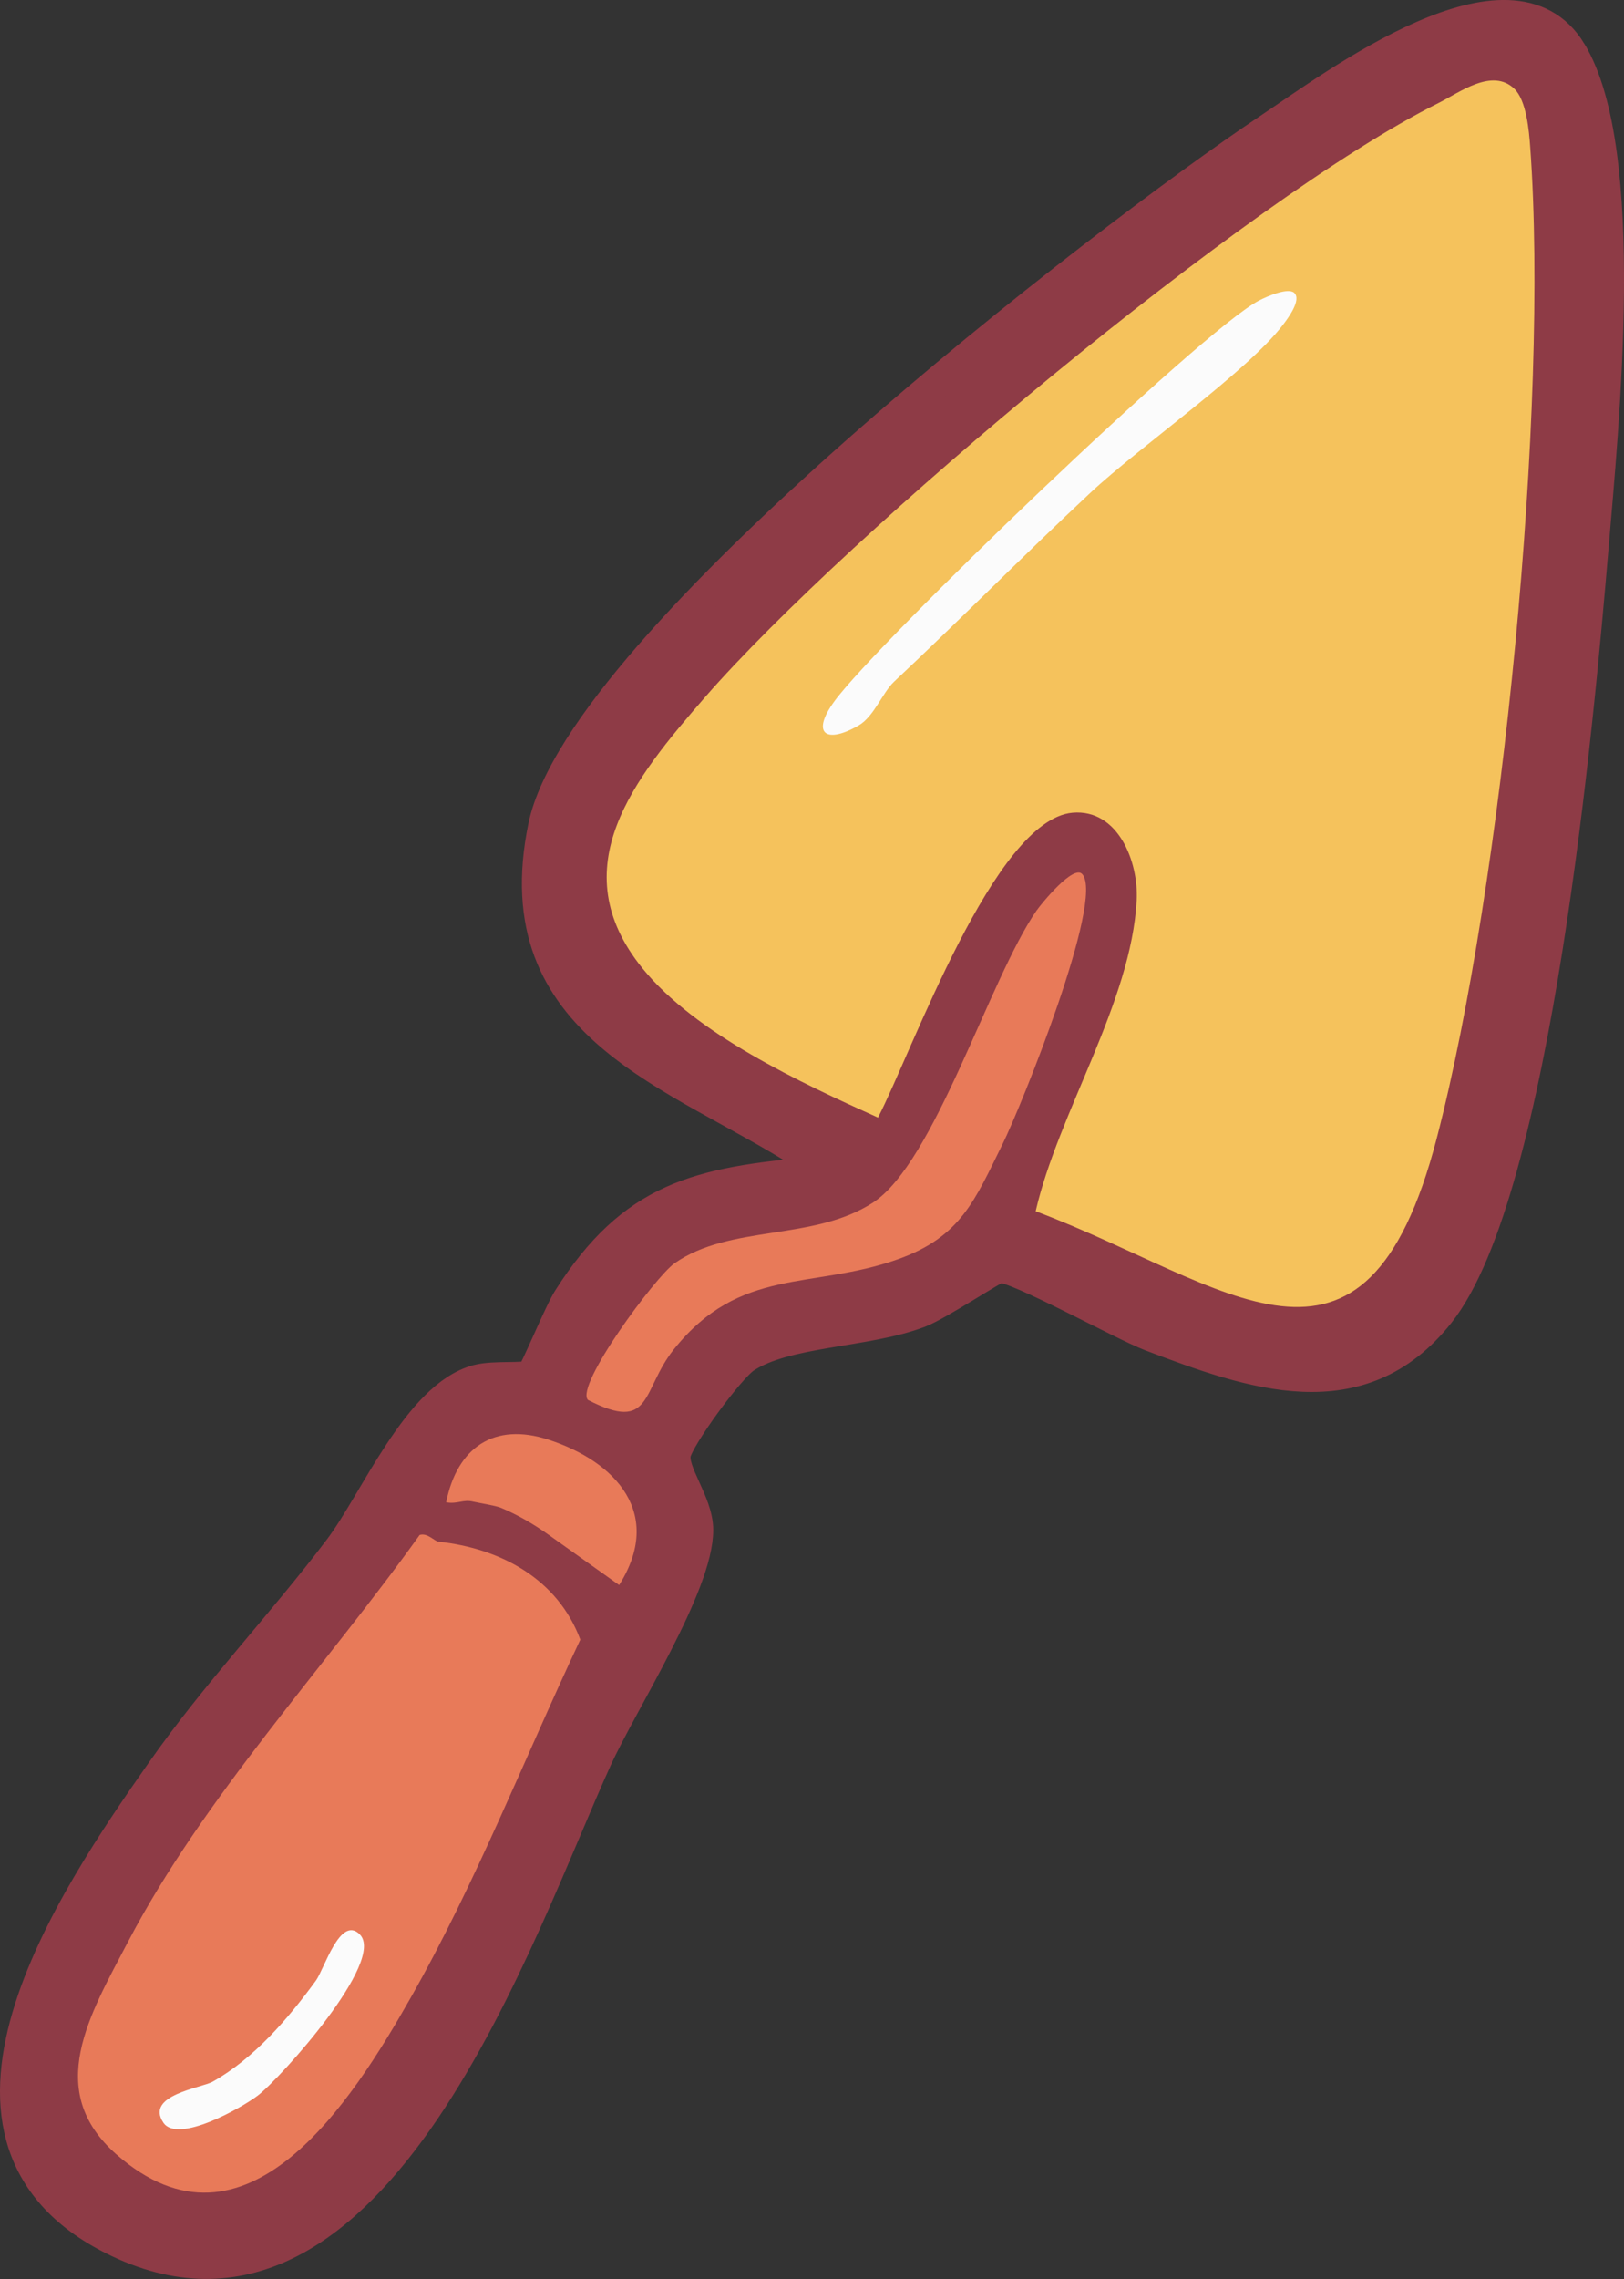 <?xml version="1.0" encoding="UTF-8"?> <svg xmlns="http://www.w3.org/2000/svg" id="_Слой_2" data-name="Слой 2" viewBox="0 0 206.61 289.83"><rect x="0" y="0" width="206.61" height="289.83" fill="#333333" stroke="none"/><defs><style> .cls-1 { fill: #f5c25c; } .cls-2 { fill: #8e3b46; stroke: #8e3b46; stroke-miterlimit: 10; stroke-width: 4px; } .cls-3 { fill: #e87a59; } .cls-4 { fill: #fbfbfb; } </style></defs><g id="_Слой_1-2" data-name="Слой 1"><g><path class="cls-2" d="M199.85,6.59c-7.65-12.59-29.81,4.07-38.49,9.87-21.09,14.1-87.32,65.29-92.17,88.65-5.3,25.57,17.07,31.35,33.24,41.77.98.63,1.79-.11,1.29,2.23-14.92,1.3-23.19,3.19-31.39,16.07-1.17,1.83-4.27,9.47-4.73,9.75-.87.52-4.7.04-6.88.62-7.52,2.02-12.96,15.39-17.53,21.43-7.28,9.62-15.67,18.39-22.62,28.33-11.35,16.21-32.36,47.07-5.46,59.82,32.64,15.48,50.91-39.82,60.77-61.46,3.3-7.24,12.89-22.08,12.86-29.12-.01-3.48-3.34-7.34-2.84-9.72.44-2.08,6.84-10.84,8.88-12.19,5.22-3.46,15.37-3.18,22.19-5.78,2.46-.94,9.61-5.73,10.2-5.74,2.3-.04,15.51,7.31,19.25,8.74,12.82,4.87,26.6,9.79,36.65-2.85,12.34-15.53,17.76-75.82,19.57-97.3,1.28-15.32,4.89-50.48-2.79-63.12ZM52.28,254.01c-7.49,13.21-20.98,34.5-37.49,19.96-9.23-8.13-3.36-17.75,1.48-26.99,9.64-18.41,25.11-34.97,37.12-51.77.98-.31,1.9.8,2.37.85,7.99.85,15.21,4.79,18.07,12.46-7.09,15.05-13.34,31.04-21.55,45.49ZM78.77,201.58l-8.97-6.39c-1.89-1.35-3.92-2.53-6.06-3.43-.68-.29-2.87-.63-3.5-.78-1.36-.33-1.95.33-3.48.08,1.4-7,6.12-10.21,12.99-7.98,8.7,2.82,14.7,9.5,9.02,18.5ZM114.25,160.14c-11.01,3.91-20.05.9-28.51,11.45-4.17,5.19-2.68,10.7-10.95,6.44-1.63-1.85,8.58-15.64,11.01-17.36,7.11-4.99,17.67-2.8,25.25-7.72,7.87-5.11,14.78-28.41,20.81-37.13.62-.89,4.71-5.92,5.83-4.65,2.86,3.24-7.8,29.6-10.13,34.31-3.52,7.12-5.29,11.81-13.31,14.66ZM182.79,144.75c-9.2,35.35-26.61,18.49-51.03,9.29,2.9-12.6,12.16-26.54,12.85-39.54.26-4.89-2.36-11.65-8.16-11.14-9.98.89-20.4,30.38-24.75,38.77-9.84-4.44-23.16-10.59-29.96-18.98-10.36-12.77-1.04-24.16,7.96-34.49,18.12-20.75,69.05-63.48,93.29-75.55,2.69-1.34,6.83-4.52,9.66-1.83,1.55,1.48,1.88,5.34,2.03,7.46,2.4,32.94-3.53,93.86-11.89,126.01Z"></path><path class="cls-3" d="M78.77,201.58l-8.97-6.39c-1.89-1.35-3.92-2.53-6.06-3.43-.68-.29-2.87-.63-3.5-.78-1.36-.33-1.95.33-3.48.08,1.4-7,6.12-10.21,12.99-7.98,8.7,2.82,14.7,9.5,9.02,18.5Z"></path><path class="cls-3" d="M73.83,208.52c-7.09,15.05-13.34,31.04-21.55,45.49-7.49,13.21-20.98,34.5-37.49,19.96-9.23-8.13-3.36-17.75,1.48-26.99,9.64-18.41,25.11-34.97,37.12-51.77.98-.31,1.9.8,2.37.85,7.99.85,15.21,4.79,18.07,12.46Z"></path><path class="cls-3" d="M127.56,145.48c-3.52,7.12-5.29,11.81-13.31,14.66-11.01,3.91-20.05.9-28.51,11.45-4.17,5.19-2.68,10.7-10.95,6.44-1.63-1.85,8.58-15.64,11.01-17.36,7.11-4.99,17.67-2.8,25.25-7.72,7.87-5.11,14.78-28.41,20.81-37.13.62-.89,4.71-5.92,5.83-4.65,2.86,3.24-7.8,29.6-10.13,34.31Z"></path><path class="cls-1" d="M182.79,144.75c-9.2,35.35-26.61,18.49-51.03,9.29,2.9-12.6,12.16-26.54,12.85-39.54.26-4.89-2.36-11.65-8.16-11.14-9.98.89-20.4,30.38-24.75,38.77-9.84-4.44-23.16-10.59-29.96-18.98-10.36-12.77-1.04-24.16,7.96-34.49,18.12-20.75,69.05-63.48,93.29-75.55,2.69-1.34,6.83-4.52,9.66-1.83,1.55,1.48,1.88,5.34,2.03,7.46,2.4,32.94-3.53,93.86-11.89,126.01Z"></path><path class="cls-4" d="M164.67,37.26c.91.87-.73,3.11-1.44,4.04-4.57,6-18.28,15.53-24.55,21.41-8.41,7.87-16.53,16.1-24.93,23.98-1.47,1.38-2.55,4.42-4.48,5.55-4.15,2.42-6.17,1.11-3.09-3.09,5.44-7.43,46.75-47.16,53.98-50.92,1.1-.57,3.75-1.71,4.52-.97Z"></path><path class="cls-4" d="M45.76,246c3.4,3.34-10.09,18.31-12.96,20.5-2.1,1.6-10.19,6.15-12.01,3.46-2.39-3.53,4.85-4.42,6.26-5.22,5.29-2.97,9.59-8,13.13-12.84,1.07-1.46,3.09-8.35,5.58-5.91Z"></path></g></g></svg> 